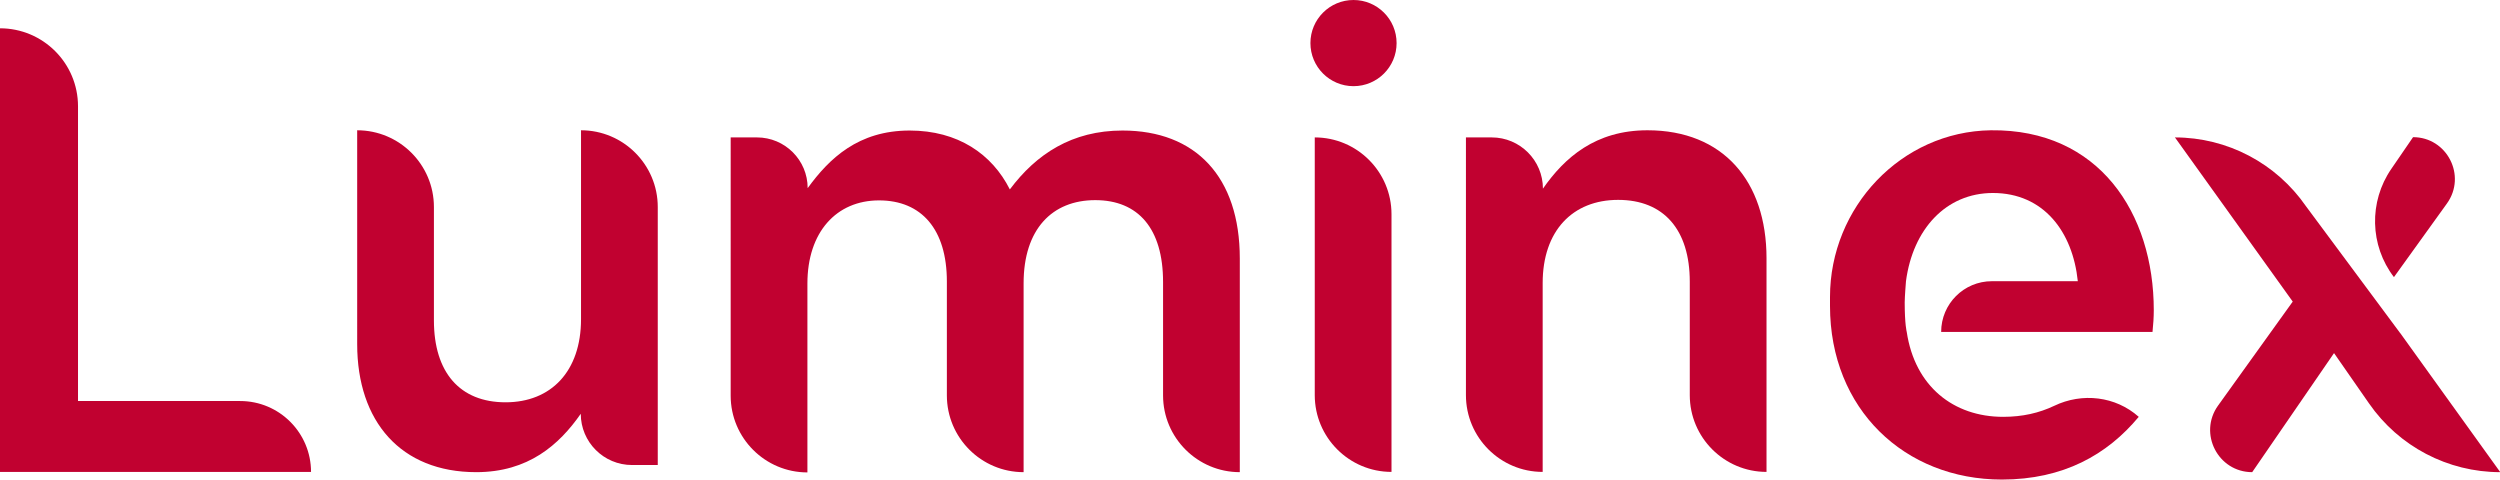 <?xml version="1.0" encoding="UTF-8"?><svg id="b" xmlns="http://www.w3.org/2000/svg" width="98.06" height="18.81" viewBox="0 0 98.06 18.81"><g id="c"><path d="M0,1.11h0c1.69,0,3.06,1.37,3.06,3.06v11.56h6.36c1.54,0,2.78,1.25,2.78,2.78h0s-12.2,0-12.2,0V1.11Z" style="fill:#c10130; stroke-width:0px;"/><path d="M28.67,5.39h1.02c1.1,0,1.99.89,1.99,1.99h0c.85-1.17,1.99-2.26,4-2.26,1.89,0,3.23.92,3.93,2.31,1.04-1.39,2.44-2.31,4.42-2.31,2.86,0,4.6,1.81,4.6,5.02v8.38h0c-1.66,0-3.01-1.35-3.01-3.01v-4.45c0-2.09-.97-3.21-2.66-3.21s-2.81,1.14-2.81,3.26v7.41h0c-1.66,0-3.01-1.35-3.01-3.01v-4.47c0-2.04-.99-3.18-2.66-3.18s-2.81,1.24-2.81,3.26v7.41h0c-1.66,0-3.01-1.35-3.01-3.01V5.39Z" style="fill:#c10130; stroke-width:0px;"/><path d="M57.52,5.39h.99c1.11,0,2.01.9,2.01,2.01h0c.85-1.22,2.06-2.29,4.1-2.29,2.96,0,4.67,1.99,4.67,5.02v8.38h0c-1.66,0-3.01-1.35-3.01-3.01v-4.45c0-2.04-1.02-3.21-2.81-3.21s-2.96,1.22-2.96,3.26v7.41h0c-1.66,0-3.01-1.35-3.01-3.01V5.39Z" style="fill:#c10130; stroke-width:0px;"/><path d="M25.78,18.24h-.99c-1.11,0-2.01-.9-2.01-2.01h0c-.85,1.22-2.06,2.29-4.1,2.29-2.96,0-4.67-1.99-4.67-5.02V5.11h0c1.66,0,3.01,1.35,3.01,3.01v4.45c0,2.04,1.02,3.21,2.81,3.21s2.96-1.22,2.96-3.26v-7.41h0c1.66,0,3.01,1.35,3.01,3.01v10.12Z" style="fill:#c10130; stroke-width:0px;"/><path d="M51.57,5.39h0c1.66,0,3.01,1.35,3.01,3.01v10.11h0c-1.66,0-3.01-1.35-3.01-3.01V5.39Z" style="fill:#c10130; stroke-width:0px;"/><circle cx="53.09" cy="1.69" r="1.69" style="fill:#c10130; stroke-width:0px;"/><path d="M84.43,13.02c.03-.3.05-.57.05-.85,0-3.81-2.15-7.11-6.39-7.06-3.52.05-6.31,3.02-6.31,6.54v.35c0,4.05,2.93,6.81,6.74,6.81,2.41,0,4.13-.97,5.37-2.46-.91-.81-2.22-.96-3.32-.43-.59.28-1.24.43-2,.43-1.94,0-3.46-1.19-3.78-3.33,0,0-.08-.29-.08-1.16,0-.21.05-.83.05-.83.27-2.04,1.57-3.46,3.41-3.46,1.99,0,3.13,1.52,3.33,3.46h-3.37c-1.1,0-1.99.89-1.99,1.99h0s8.29,0,8.29,0Z" style="fill:#c10130; stroke-width:0px;"/><path d="M94.14,13.06l-3.69-4.97c-1.17-1.69-3.09-2.7-5.14-2.7l4.62,6.44-2.93,4.08c-.78,1.09,0,2.61,1.34,2.61l3.21-4.67,1.37,1.97c1.17,1.69,3.09,2.7,5.15,2.7l-3.92-5.45Z" style="fill:#c10130; stroke-width:0px;"/><path d="M93.9,10.87l2.08-2.89c.78-1.09,0-2.6-1.33-2.6l-.85,1.24c-.89,1.29-.85,3.01.1,4.25h0Z" style="fill:#c10130; stroke-width:0px;"/></g></svg>